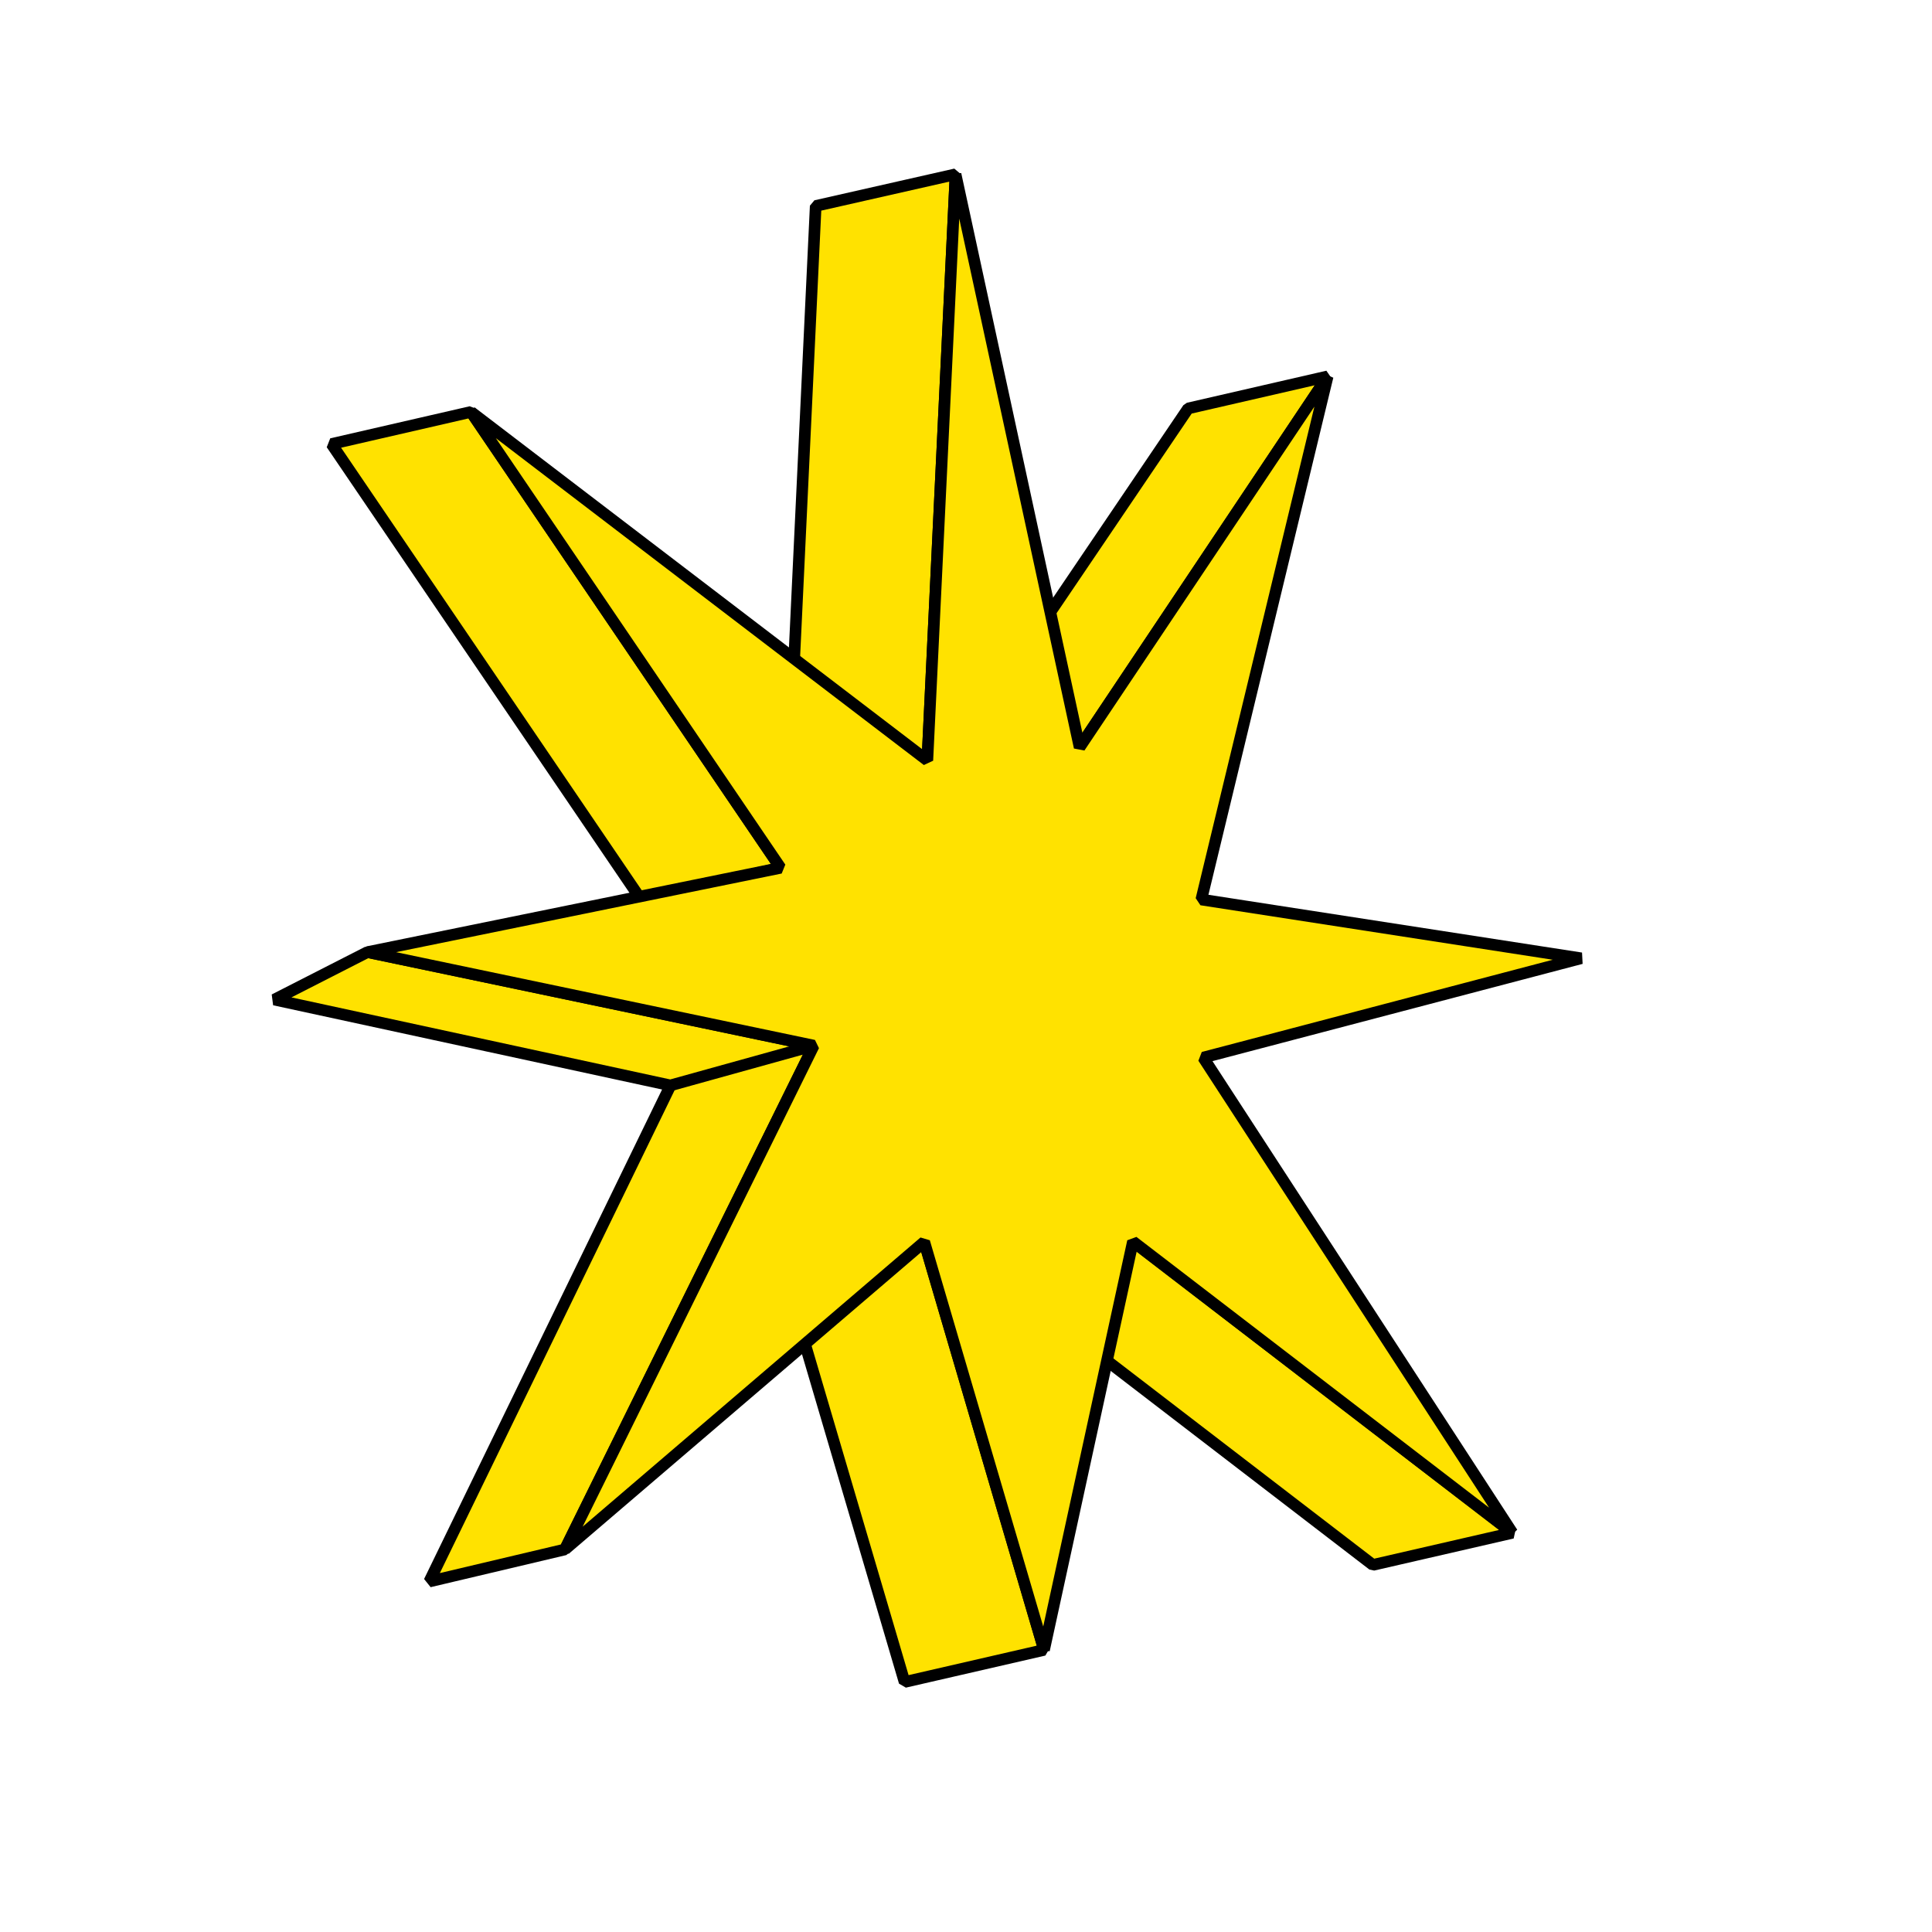 <?xml version="1.0" encoding="UTF-8"?> <svg xmlns="http://www.w3.org/2000/svg" xmlns:xlink="http://www.w3.org/1999/xlink" version="1.1" id="Слой_1" x="0px" y="0px" viewBox="0 0 500 500" style="enable-background:new 0 0 500 500;" xml:space="preserve"> <style type="text/css"> .st0{fill:#FFE200;stroke:#000000;stroke-width:3;stroke-linejoin:bevel;} </style> <g> <polygon class="st0" points="279.4,193.4 252.2,187.4 307.5,105.7 343.6,97.4 "></polygon> <polygon class="st0" points="391.4,396.7 355.3,405 257.1,329.6 293.2,321.3 "></polygon> <polygon class="st0" points="240,196.8 203.9,205.1 211.1,53.3 247.3,45.1 "></polygon> <polygon class="st0" points="270.2,427 234.1,435.3 203,329.7 239.2,321.4 "></polygon> <polygon class="st0" points="202,224.6 165.9,232.8 85.8,114.9 121.9,106.6 "></polygon> <polygon class="st0" points="146.2,401 111.1,409.3 174.5,278.9 210.6,270.6 "></polygon> <polygon class="st0" points="210.6,270.6 173.5,280.9 71,258.7 95.1,246.4 "></polygon> <polygon class="st0" points="409.2,248 311.4,273.7 391.4,396.7 293.2,321.3 270.2,427 239.2,321.4 146.2,401 210.6,270.6 95.1,246.4 202,224.6 121.9,106.6 240,196.8 247.3,45.1 279.4,193.4 343.6,97.4 310.9,232.8 "></polygon> </g> </svg> 